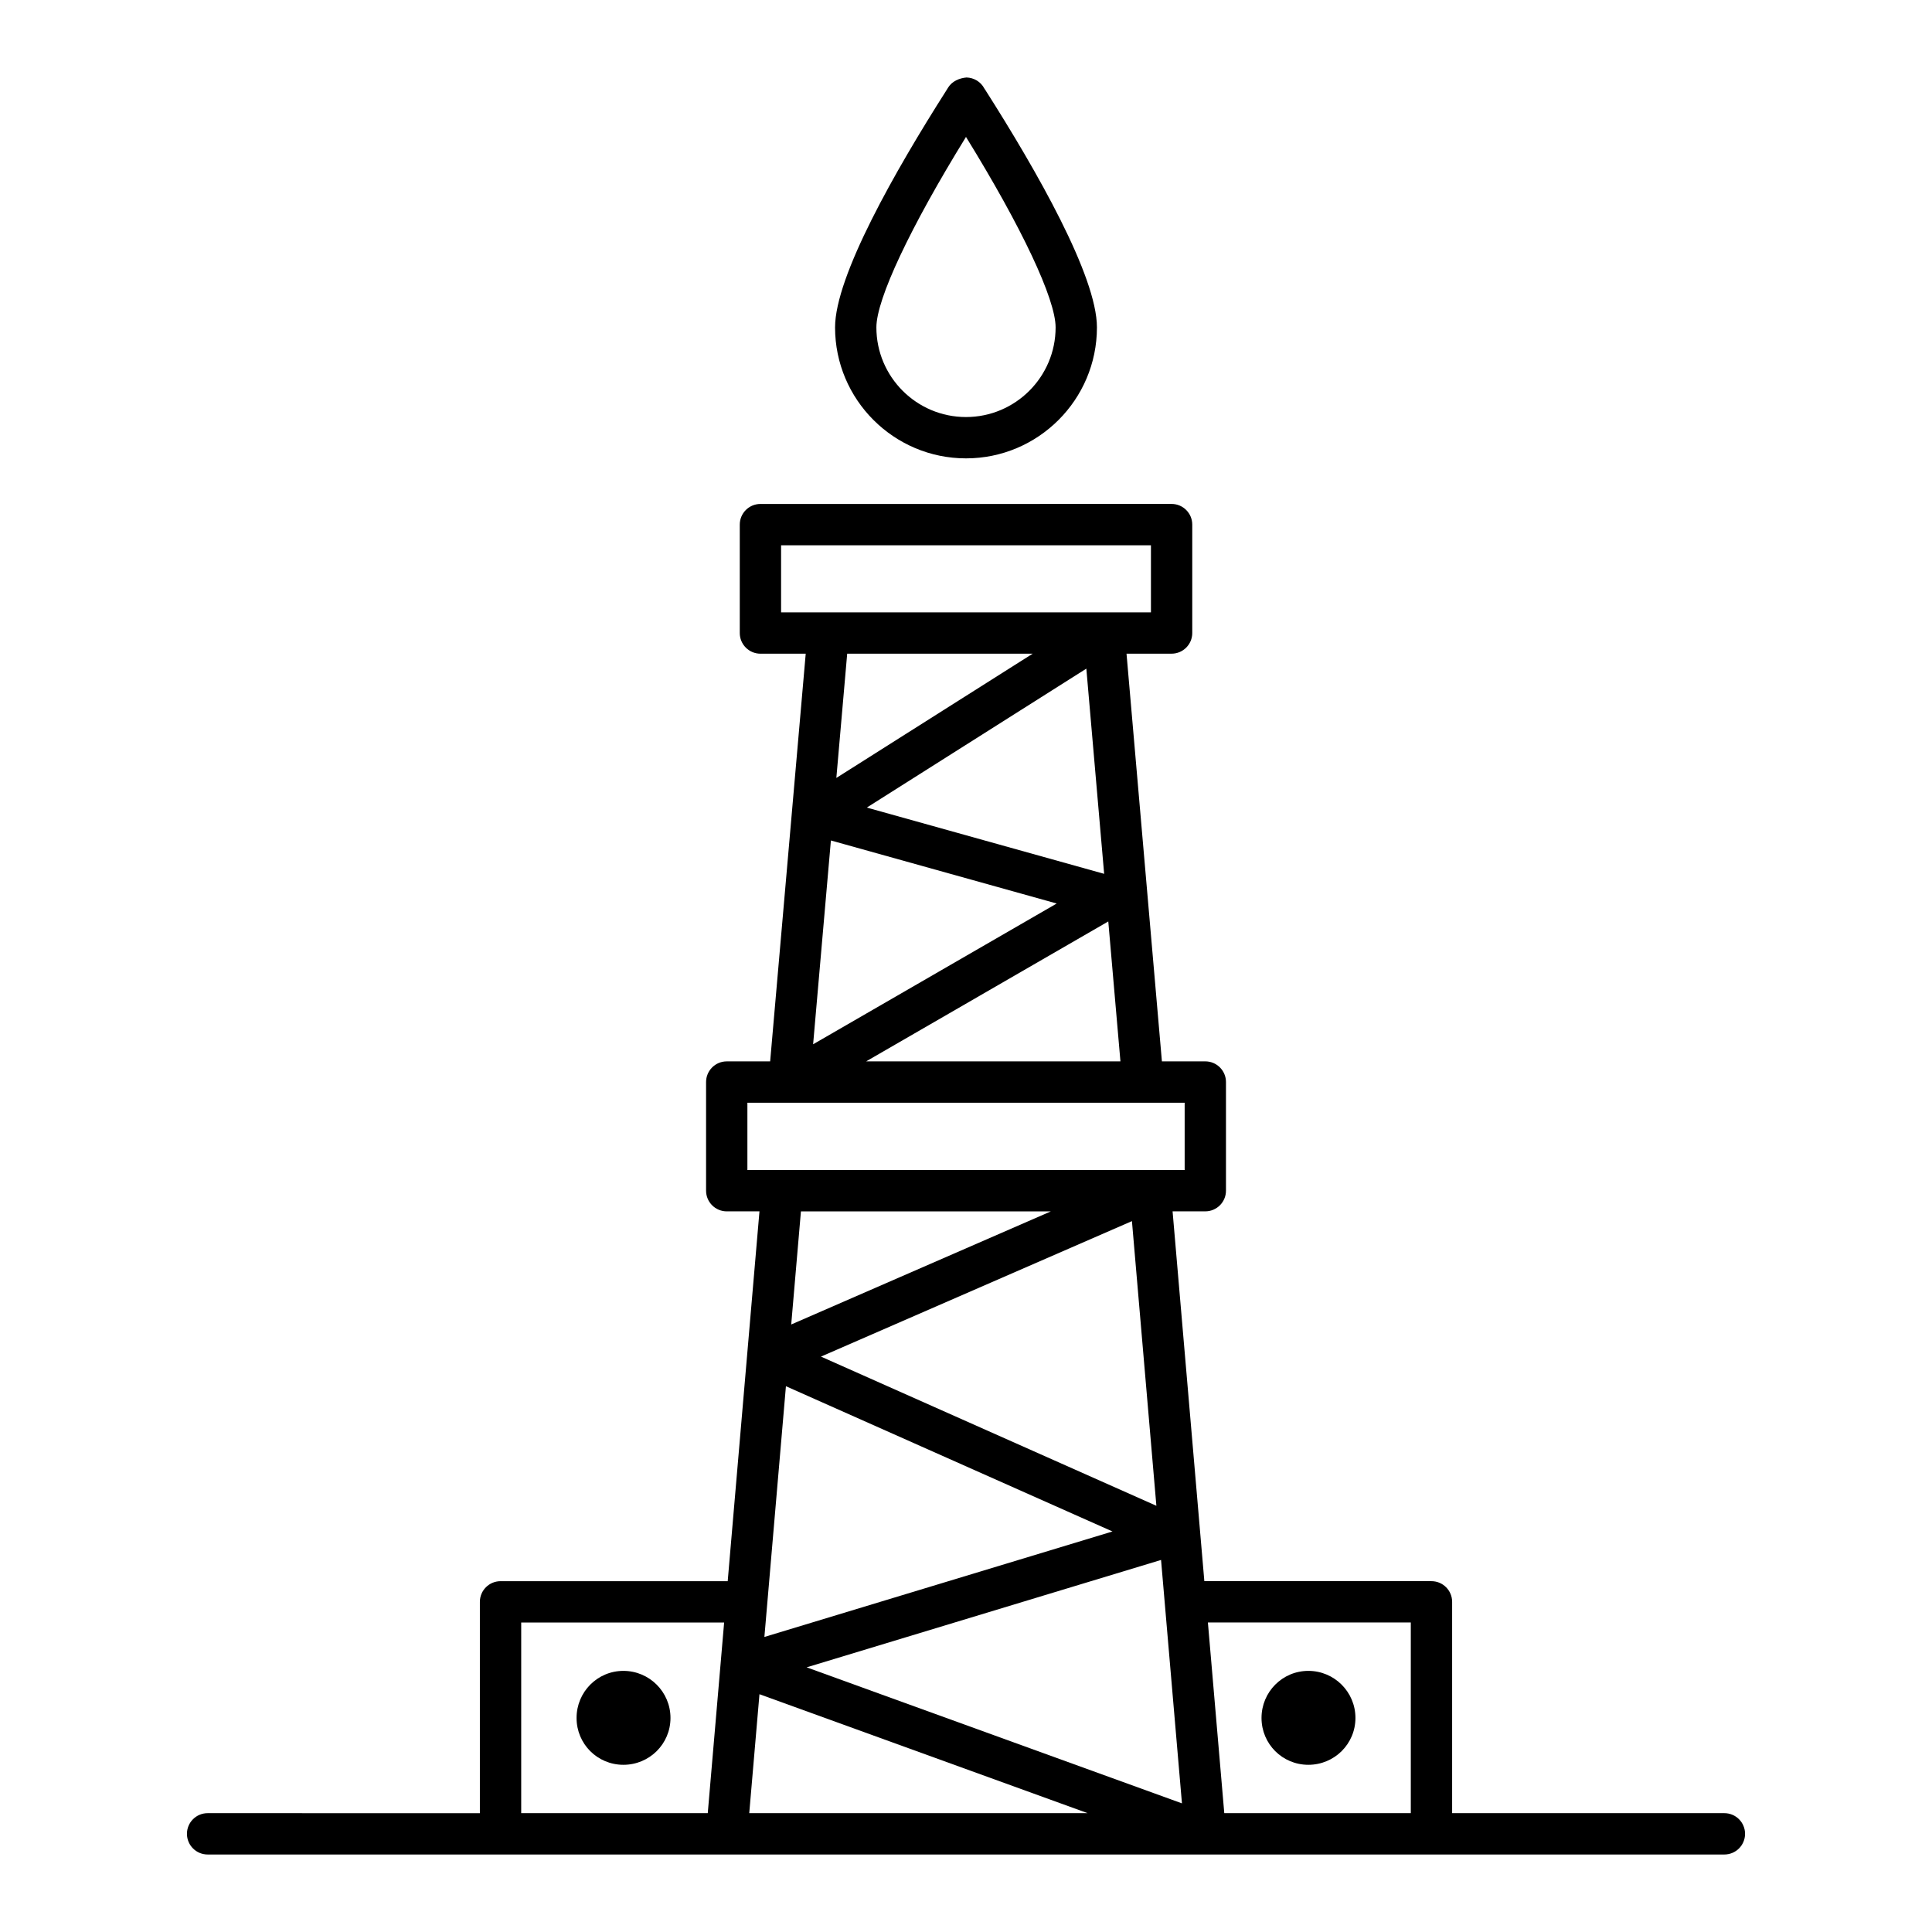<?xml version="1.0" encoding="UTF-8"?>
<!-- Uploaded to: SVG Repo, www.svgrepo.com, Generator: SVG Repo Mixer Tools -->
<svg fill="#000000" width="800px" height="800px" version="1.1" viewBox="144 144 512 512" xmlns="http://www.w3.org/2000/svg">
 <g>
  <path d="m490.73 611.69c6.891 0 12.477-5.523 12.477-12.414 0-6.891-5.59-12.477-12.477-12.477-6.891 0-12.414 5.59-12.414 12.477 0 6.887 5.523 12.414 12.414 12.414z"/>
  <path d="m309.21 586.8c-6.891 0-12.414 5.59-12.414 12.477 0 6.891 5.523 12.414 12.414 12.414 6.887 0 12.477-5.523 12.477-12.414 0-6.891-5.59-12.477-12.477-12.477z"/>
  <path d="m434.7 230.77c0-13.598-16.027-41.633-29.477-62.77l-0.387-0.586c-0.918-1.738-2.723-2.824-4.691-2.879-1.832 0.145-3.836 0.977-4.863 2.644l-0.512 0.82c-13.449 21.129-29.469 49.164-29.469 62.77 0 19.137 15.566 34.703 34.695 34.703 19.137 0.004 34.703-15.562 34.703-34.703zm-58.449 0c0-7.523 8.992-26.562 23.746-50.484 14.762 23.93 23.75 42.961 23.75 50.484 0 13.098-10.652 23.75-23.75 23.75-13.094 0.004-23.746-10.648-23.746-23.75z"/>
  <path d="m276.65 563.03c-3.023 0-5.477 2.453-5.477 5.477v56.004l-72.152-0.004c-3.023 0-5.477 2.453-5.477 5.477 0 3.023 2.453 5.477 5.477 5.477h401.96c3.023 0 5.477-2.453 5.477-5.477 0-3.023-2.453-5.477-5.477-5.477h-72.152v-56.004c0-3.023-2.453-5.477-5.477-5.477h-60.188l-8.418-98.008h8.672c3.023 0 5.477-2.453 5.477-5.477v-28.793c0-3.023-2.453-5.477-5.477-5.477h-11.5l-9.379-108.04h11.945c3.023 0 5.477-2.453 5.477-5.477v-28.73c0-3.023-2.453-5.477-5.477-5.477l-108.96 0.004c-3.023 0-5.477 2.453-5.477 5.477v28.73c0 3.023 2.453 5.477 5.477 5.477h12l-9.426 108.04h-11.504c-3.023 0-5.477 2.453-5.477 5.477v28.793c0 3.023 2.453 5.477 5.477 5.477h8.672l-8.418 98.008zm5.477 10.949h53.777l-4.34 50.527h-49.438zm161.85-106.37 6.477 75.438-88.887-39.535zm13.254 154.3-99.461-36.047 93.922-28.461zm-18.41-72.055-92.25 27.957 5.707-66.449zm-93.555 43.129 86.973 31.523-89.68-0.004zm172.61-19.008v50.527h-49.43l-4.34-50.527zm-153.68-207.24 59.844 16.707-64.555 37.301zm67.695-45.539 4.719 54.379-62.898-17.559zm5.816 66.996 3.219 37.082h-67.391zm-86.711-99.688h98.016v17.777h-98.016zm66.676 28.727-52.031 32.93 2.875-32.93zm-75.605 119h115.88v17.84h-115.88zm80.434 28.793-68.82 29.98 2.574-29.98z"/>
 </g>
</svg>